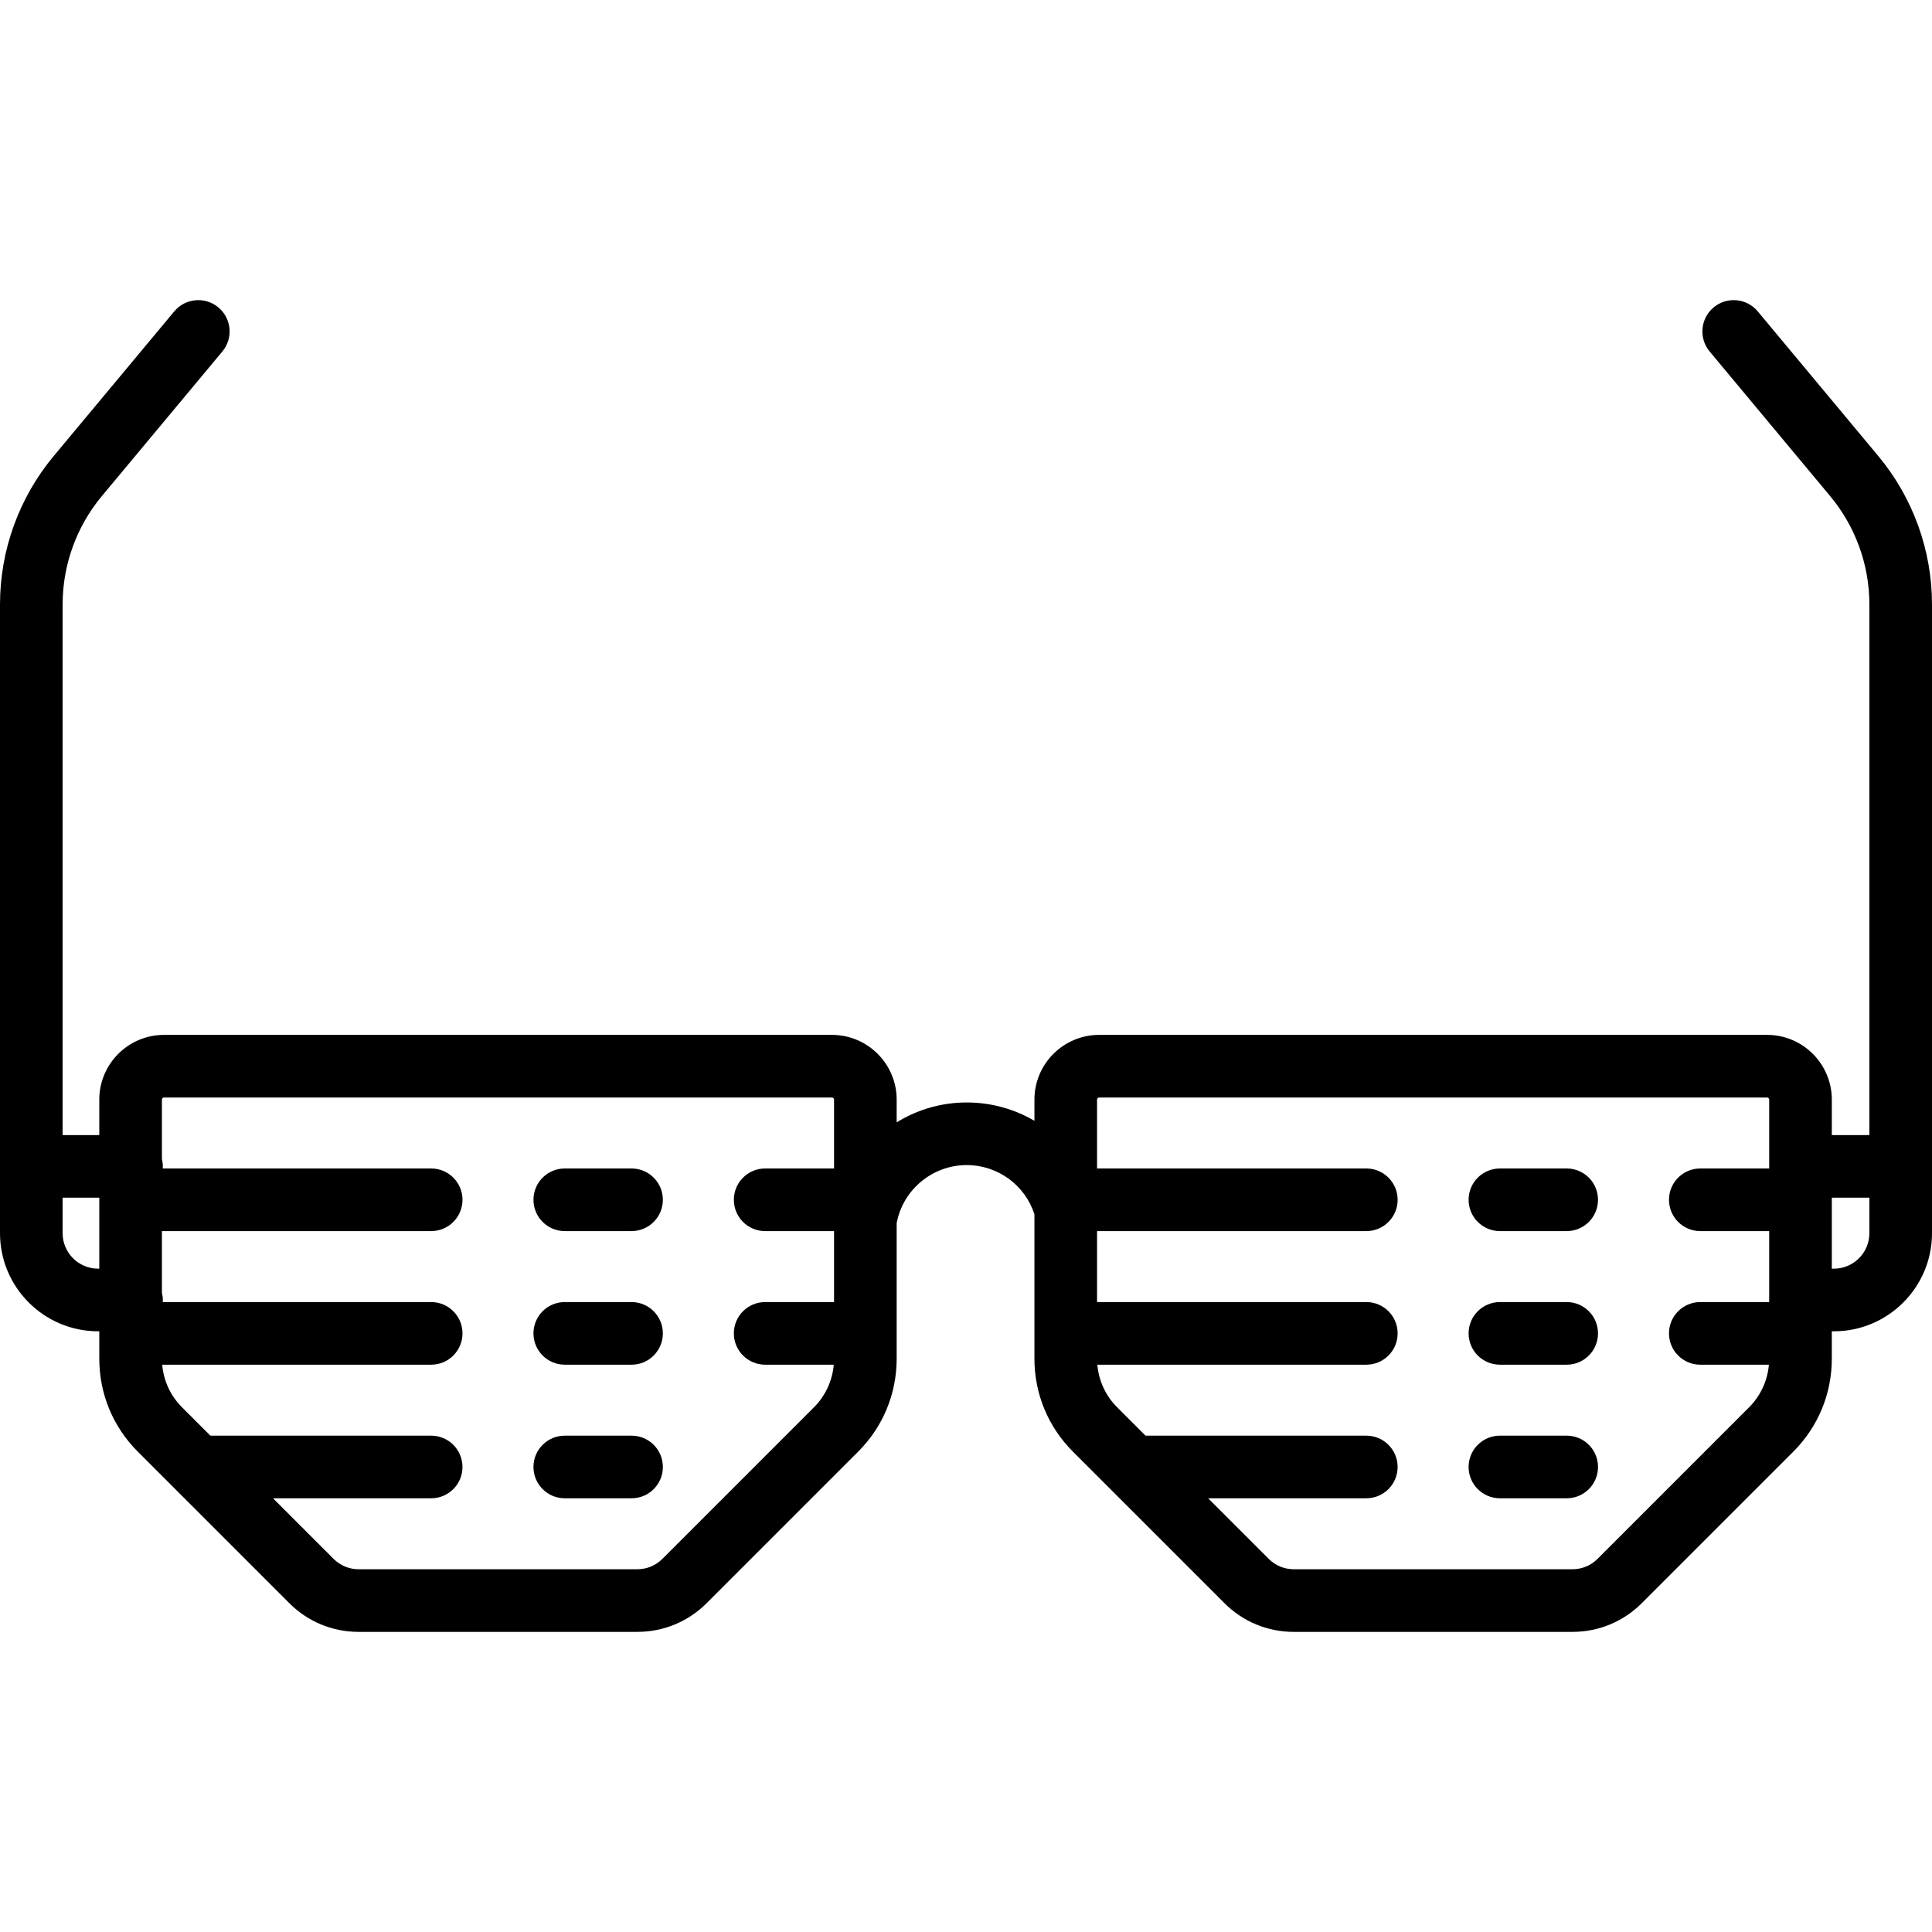 <?xml version='1.0' encoding='iso-8859-1'?>
<!-- Uploaded to: SVG Repo, www.svgrepo.com, Generator: SVG Repo Mixer Tools -->
<svg fill="#000000" height="800px" width="800px" version="1.1" xmlns="http://www.w3.org/2000/svg" viewBox="0 0 462.782 462.782" xmlns:xlink="http://www.w3.org/1999/xlink" enable-background="new 0 0 462.782 462.782">
  <g>
    <path d="m449.918,109.239l-28.874-34.649c-2.65-3.182-7.381-3.613-10.563-0.96-3.182,2.652-3.611,7.381-0.96,10.563l28.874,34.649c6.054,7.265 9.388,16.473 9.388,25.928v127.122h-9v-8.5c0-8.547-6.953-15.5-15.5-15.5h-160c-8.547,0-15.5,6.953-15.5,15.5v5.075c-4.782-2.799-10.337-4.387-16.22-4.387-6.095,0-11.86,1.733-16.78,4.761v-5.448c0-8.547-6.953-15.5-15.5-15.5h-160c-8.547,0-15.5,6.953-15.5,15.5v8.5h-8.783v-127.123c0-9.456 3.334-18.664 9.387-25.928l28.875-34.649c2.651-3.182 2.222-7.911-0.96-10.563-3.182-2.65-7.91-2.221-10.563,0.96l-28.875,34.649c-8.296,9.955-12.864,22.573-12.864,35.531v150.622c0,12.958 10.542,23.5 23.5,23.5h0.282v6.559c0,8.414 3.276,16.325 9.226,22.274l36.285,36.285c4.439,4.438 10.34,6.883 16.616,6.883h66.745c6.276,0 12.178-2.444 16.618-6.883l36.284-36.285c5.949-5.95 9.226-13.86 9.226-22.273v-32.485c0.01-0.045 0.024-0.088 0.033-0.133 1.564-7.969 8.607-13.753 16.747-13.753 7.494,0 13.973,4.837 16.22,11.781v34.591c0,8.414 3.276,16.325 9.226,22.274l36.285,36.285c4.439,4.438 10.34,6.883 16.616,6.883h66.745c6.276,0 12.178-2.444 16.618-6.883l36.284-36.285c5.949-5.95 9.226-13.86 9.226-22.273v-6.559h0.5c12.958,0 23.5-10.542 23.5-23.5v-150.625c0-12.957-4.568-25.576-12.864-35.531zm-426.418,194.652c-4.687,0-8.5-3.813-8.5-8.5v-8.5h8.782v17h-0.282zm135.166,69.51c-1.606,1.606-3.741,2.49-6.012,2.49h-66.745c-2.27,0-4.404-0.884-6.01-2.49l-14.51-14.51h37.89c4.143,0 7.5-3.358 7.5-7.5s-3.357-7.5-7.5-7.5h-52.89l-6.774-6.774c-2.775-2.774-4.43-6.363-4.763-10.226h64.431c4.143,0 7.5-3.358 7.5-7.5s-3.357-7.5-7.5-7.5h-64.308c0.011-0.166 0.025-0.331 0.025-0.5 0-0.609-0.081-1.199-0.218-1.766v-14.734h64.501c4.143,0 7.5-3.358 7.5-7.5s-3.357-7.5-7.5-7.5h-64.308c0.011-0.166 0.025-0.331 0.025-0.5 0-0.609-0.081-1.199-0.218-1.766v-14.234c0-0.276 0.225-0.5 0.5-0.5h160c0.275,0 0.5,0.224 0.5,0.5v16.5h-16.5c-4.143,0-7.5,3.358-7.5,7.5s3.357,7.5 7.5,7.5h16.5v17h-16.5c-4.143,0-7.5,3.358-7.5,7.5s3.357,7.5 7.5,7.5h16.43c-0.333,3.863-1.989,7.452-4.763,10.226l-36.283,36.284zm224,0c-1.606,1.606-3.741,2.49-6.012,2.49h-66.745c-2.27,0-4.404-0.884-6.01-2.49l-14.51-14.51h37.89c4.143,0 7.5-3.358 7.5-7.5s-3.357-7.5-7.5-7.5h-52.89l-6.774-6.774c-2.775-2.774-4.43-6.363-4.763-10.226h64.431c4.143,0 7.5-3.358 7.5-7.5s-3.357-7.5-7.5-7.5h-64.501v-17h64.501c4.143,0 7.5-3.358 7.5-7.5s-3.357-7.5-7.5-7.5h-64.501v-16.5c0-0.276 0.225-0.5 0.5-0.5h160c0.275,0 0.5,0.224 0.5,0.5v16.5h-16.5c-4.143,0-7.5,3.358-7.5,7.5s3.357,7.5 7.5,7.5h16.5v17h-16.5c-4.143,0-7.5,3.358-7.5,7.5s3.357,7.5 7.5,7.5h16.43c-0.333,3.863-1.989,7.452-4.763,10.226l-36.283,36.284zm56.616-69.51h-0.5v-17h9v8.5c0,4.687-3.813,8.5-8.5,8.5z"/>
    <path d="m135.282,294.891h15.997c4.143,0 7.5-3.358 7.5-7.5s-3.357-7.5-7.5-7.5h-15.997c-4.143,0-7.5,3.358-7.5,7.5s3.358,7.5 7.5,7.5z"/>
    <path d="m135.282,326.891h15.997c4.143,0 7.5-3.358 7.5-7.5s-3.357-7.5-7.5-7.5h-15.997c-4.143,0-7.5,3.358-7.5,7.5s3.358,7.5 7.5,7.5z"/>
    <path d="m151.283,343.891h-16.001c-4.143,0-7.5,3.358-7.5,7.5s3.357,7.5 7.5,7.5h16.001c4.143,0 7.5-3.358 7.5-7.5s-3.357-7.5-7.5-7.5z"/>
    <path d="m359.282,294.891h15.997c4.143,0 7.5-3.358 7.5-7.5s-3.357-7.5-7.5-7.5h-15.997c-4.143,0-7.5,3.358-7.5,7.5s3.358,7.5 7.5,7.5z"/>
    <path d="m359.282,326.891h15.997c4.143,0 7.5-3.358 7.5-7.5s-3.357-7.5-7.5-7.5h-15.997c-4.143,0-7.5,3.358-7.5,7.5s3.358,7.5 7.5,7.5z"/>
    <path d="m375.283,343.891h-16.001c-4.143,0-7.5,3.358-7.5,7.5s3.357,7.5 7.5,7.5h16.001c4.143,0 7.5-3.358 7.5-7.5s-3.357-7.5-7.5-7.5z"/>
  </g>
</svg>